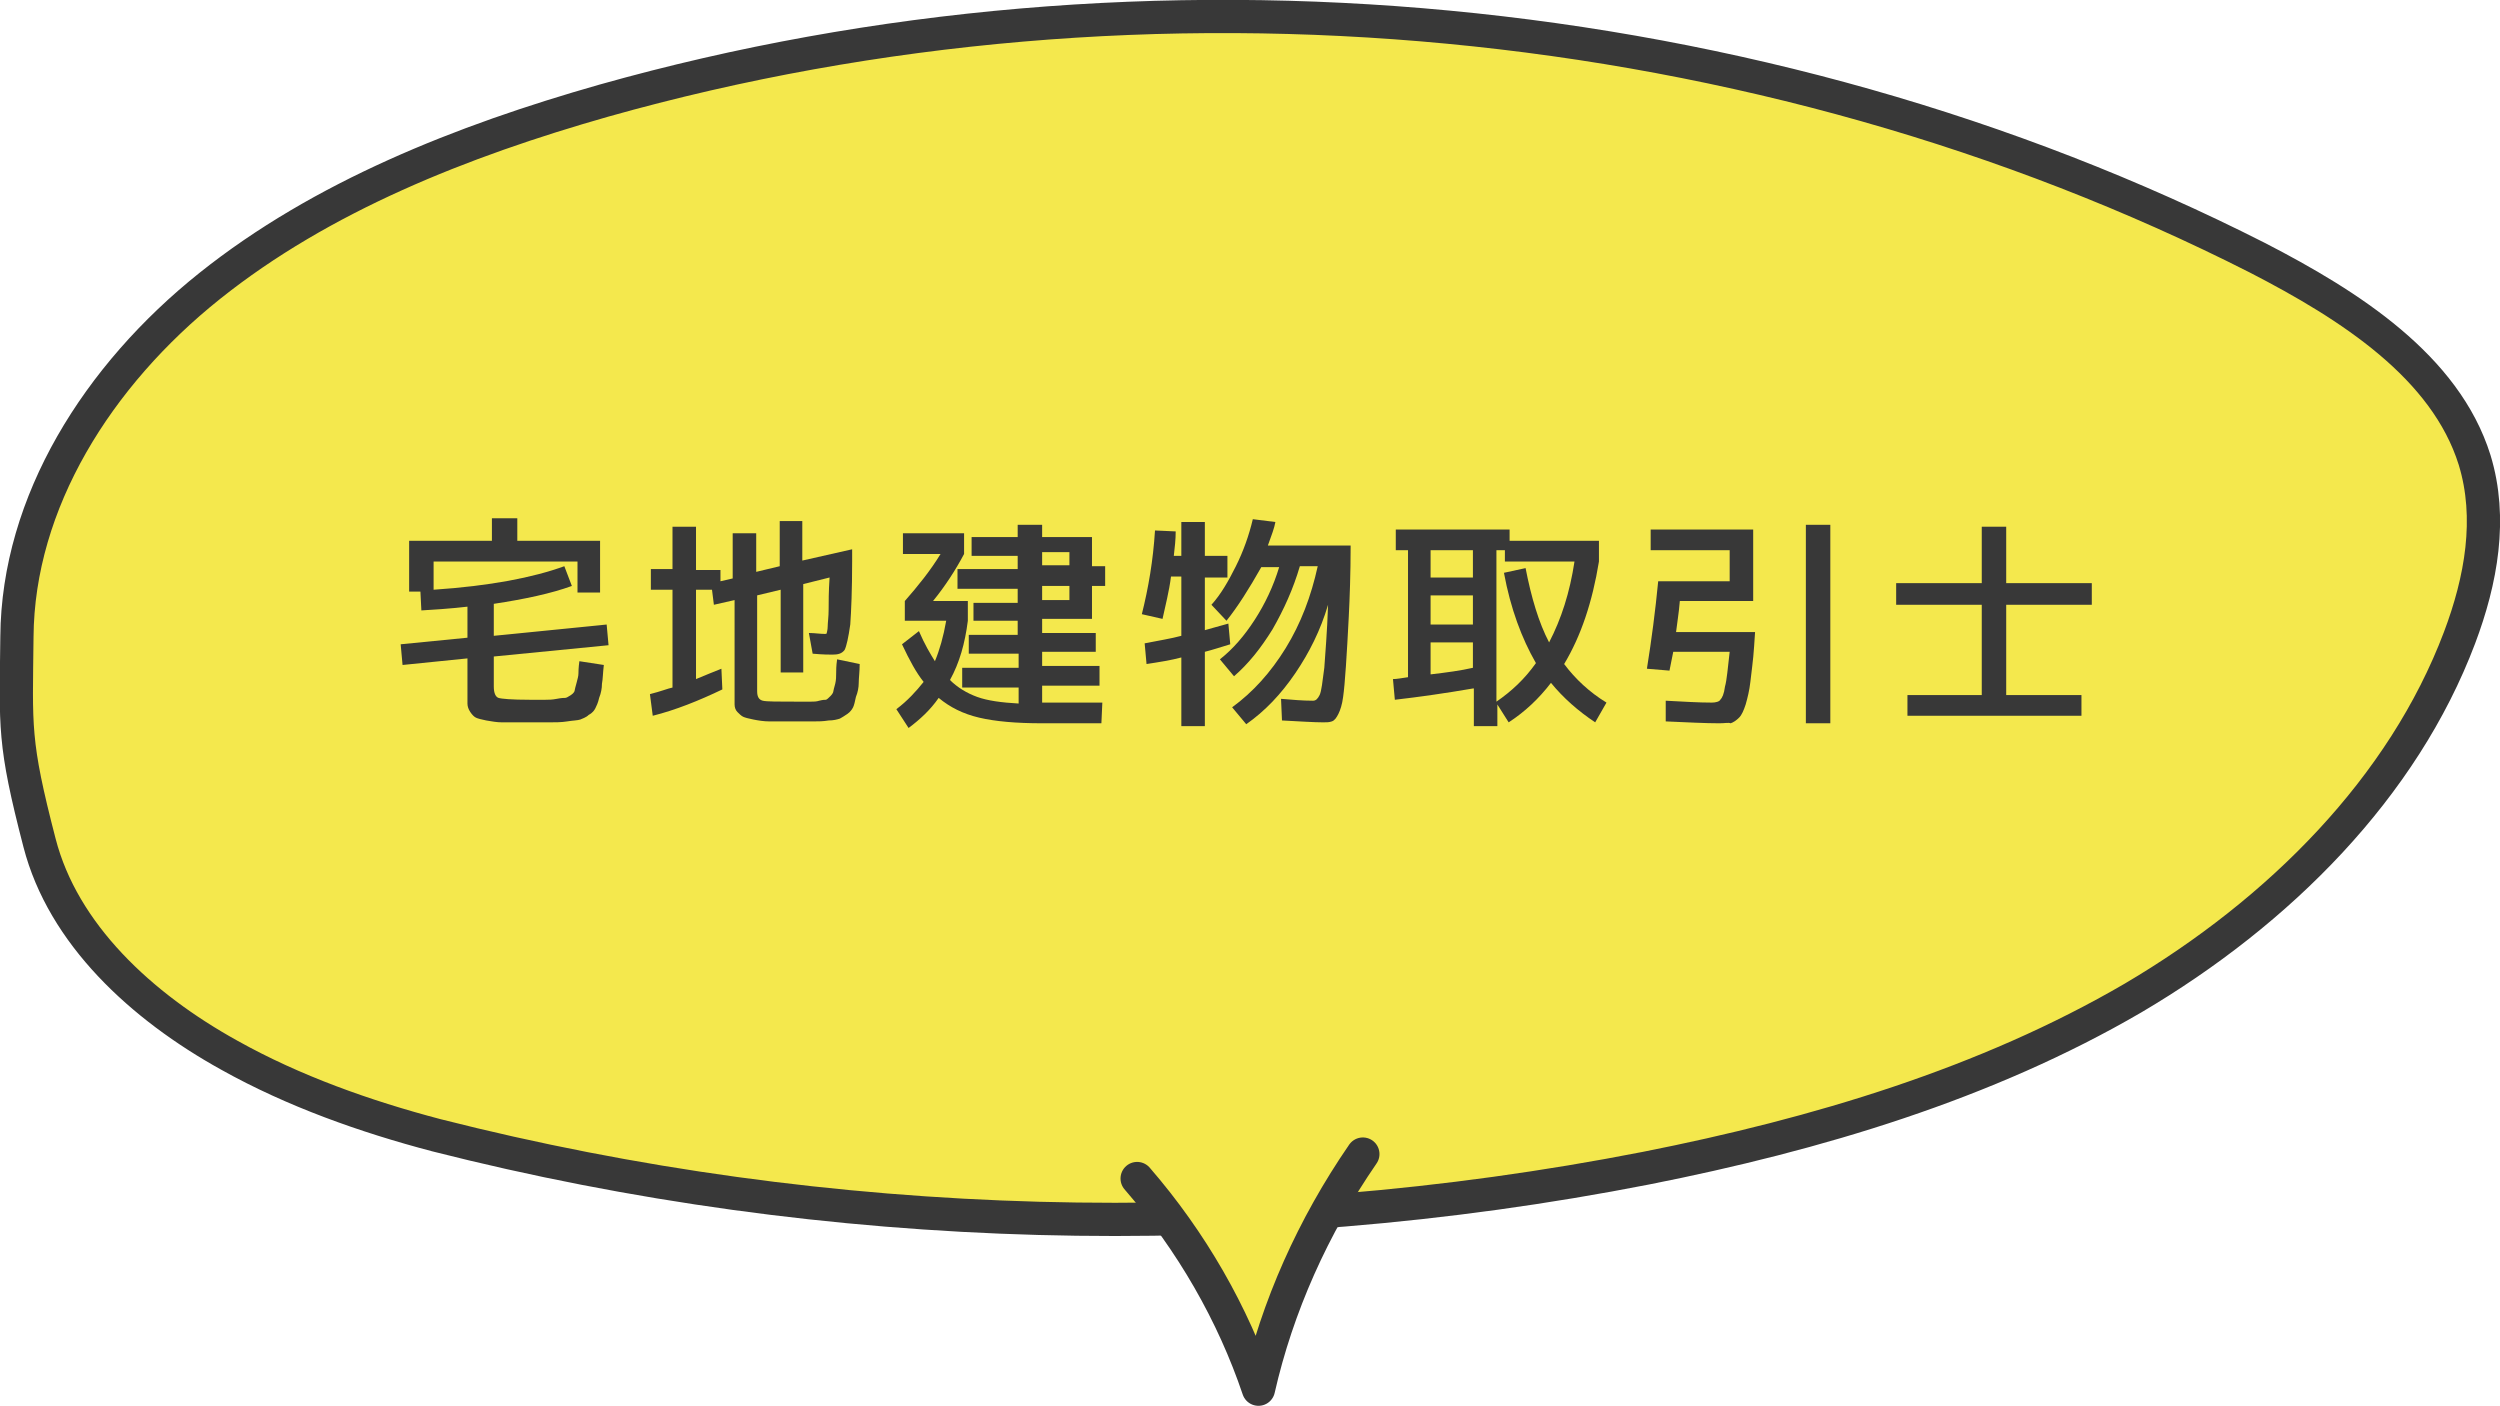 <?xml version="1.0" encoding="utf-8"?>
<!-- Generator: Adobe Illustrator 26.5.3, SVG Export Plug-In . SVG Version: 6.00 Build 0)  -->
<svg version="1.1" id="レイヤー_1" xmlns="http://www.w3.org/2000/svg" xmlns:xlink="http://www.w3.org/1999/xlink" x="0px"
	 y="0px" viewBox="0 0 265.8 149.5" style="enable-background:new 0 0 265.8 149.5;" xml:space="preserve">
<style type="text/css">
	.st0{fill:#F4E84D;stroke:#383838;stroke-width:3.532;stroke-linecap:round;stroke-linejoin:round;stroke-miterlimit:10;}
	.st1{fill:#383838;}
</style>
<g>
	<path class="st0" d="M263.1,48.9c-3.1-9.9-13.2-16.4-23.1-21.5C187.2,0.6,122-5.6,64.2,10.7c-15.1,4.3-30,10.2-41.9,19.7
		c-11.9,9.5-20.4,23-20.5,37.3c-0.1,9.7-0.4,11.1,2.4,21.9C6.7,99.3,15,107,24.4,112.2c6.8,3.8,14.4,6.5,22,8.5
		c41.7,10.6,86.2,11.8,128.6,3.5c18.2-3.6,36.2-9,51.8-18.1c15.6-9.2,28.7-22.4,34.7-38.3C263.8,61.7,265,55.1,263.1,48.9z"/>
	<g>
		<g>
			<path class="st1" d="M61.6,70.3l2.6,0.4c-0.1,0.8-0.1,1.5-0.2,2c0,0.5-0.1,1-0.3,1.5c-0.1,0.5-0.3,0.9-0.4,1.1
				c-0.1,0.2-0.3,0.5-0.7,0.7c-0.3,0.3-0.7,0.4-0.9,0.5c-0.3,0.1-0.8,0.1-1.4,0.2s-1.3,0.1-1.9,0.1c-0.6,0-1.4,0-2.5,0
				c-1.1,0-1.9,0-2.5,0c-0.6,0-1.1-0.1-1.7-0.2c-0.5-0.1-0.9-0.2-1.1-0.3c-0.2-0.1-0.4-0.3-0.6-0.6c-0.2-0.3-0.3-0.6-0.3-0.9
				c0-0.3,0-0.7,0-1.3v-3.5l-6.9,0.7l-0.2-2.2l7.1-0.7v-3.3c-1.7,0.2-3.3,0.3-4.9,0.4l-0.1-2h-1.2v-5.4h8.8v-2.4H55v2.4h8.8V63h-2.4
				v-3.3H46.1v3c6-0.4,10.6-1.3,13.9-2.5l0.8,2.1c-2.2,0.8-5,1.4-8.3,1.9v3.4l12-1.2l0.2,2.2l-12.2,1.2v3.2c0,0.7,0.2,1.1,0.5,1.2
				c0.3,0.1,1.4,0.2,3.3,0.2c0.8,0,1.3,0,1.7,0c0.3,0,0.7,0,1.2-0.1s0.8-0.1,0.9-0.1c0.1,0,0.3-0.1,0.6-0.3s0.4-0.4,0.4-0.5
				c0-0.1,0.1-0.4,0.2-0.8c0.1-0.4,0.2-0.7,0.2-1C61.5,71.5,61.5,71,61.6,70.3z"/>
			<path class="st1" d="M77.9,56.7h2.5v4.1l2.5-0.6v-4.8h2.4v4.2l5.3-1.2v1.3c0,3-0.1,5.3-0.2,6.7c-0.2,1.4-0.4,2.3-0.6,2.7
				c-0.3,0.4-0.7,0.5-1.3,0.5c-0.3,0-1,0-2.1-0.1l-0.4-2.2c0.6,0,1.2,0.1,1.7,0.1c0.1,0,0.2,0,0.2-0.1s0.1-0.3,0.1-0.7
				c0-0.4,0.1-1,0.1-1.8s0-1.9,0.1-3.4l-2.8,0.7v9.4h-2.4v-8.8l-2.5,0.6v10.2c0,0.6,0.2,0.9,0.6,1c0.4,0.1,1.6,0.1,3.8,0.1
				c0.6,0,1,0,1.3,0c0.3,0,0.6,0,0.9-0.1c0.4-0.1,0.6-0.1,0.7-0.1c0.1,0,0.3-0.2,0.5-0.4c0.2-0.2,0.3-0.4,0.3-0.5
				c0-0.1,0.1-0.4,0.2-0.8s0.1-0.8,0.1-1.1c0-0.3,0-0.8,0.1-1.5l2.4,0.5c0,0.8-0.1,1.5-0.1,2c0,0.5-0.1,1-0.3,1.5
				c-0.1,0.5-0.2,0.9-0.3,1.1c-0.1,0.2-0.3,0.5-0.6,0.7s-0.6,0.4-0.8,0.5c-0.3,0.1-0.7,0.2-1.2,0.2c-0.6,0.1-1.1,0.1-1.6,0.1
				c-0.5,0-1.3,0-2.2,0c-1,0-1.9,0-2.5,0c-0.6,0-1.2-0.1-1.7-0.2c-0.5-0.1-0.9-0.2-1.1-0.3c-0.2-0.1-0.4-0.3-0.6-0.5
				s-0.3-0.5-0.3-0.8c0-0.3,0-0.6,0-1.1V63.8l-2.2,0.5l-0.2-1.6H74v9.5c1-0.4,1.9-0.8,2.7-1.1l0.1,2.2c-2.5,1.2-5,2.2-7.4,2.8
				l-0.3-2.3c1.2-0.3,1.9-0.6,2.4-0.7V62.7h-2.3v-2.2h2.3V56H74v4.6h2.6v1.2l1.3-0.3V56.7z"/>
			<path class="st1" d="M116.1,56.8v3.4h1.4v2.1h-1.4v3.5h-5.3v1.5h5.7v2h-5.7v1.5h6.1v2.1h-6.1v1.8h6.4l-0.1,2.2h-6.3
				c-2.8,0-5-0.2-6.7-0.6c-1.7-0.4-3.1-1.1-4.3-2.1c-0.9,1.3-2,2.3-3.2,3.2l-1.3-2c1.2-0.9,2.1-1.9,2.9-2.9c-0.8-1-1.5-2.3-2.3-4
				l1.8-1.4c0.6,1.4,1.2,2.4,1.7,3.2c0.5-1.2,0.9-2.6,1.2-4.3h-4.4v-2.1c1.4-1.6,2.7-3.2,3.8-5h-4v-2.2h6.5v2.2
				c-0.9,1.7-2,3.4-3.3,5h3.7v2.1c-0.3,2.4-0.9,4.5-1.9,6.3c0.8,0.8,1.8,1.4,2.9,1.8s2.6,0.6,4.4,0.7v-1.7h-6v-2.1h6v-1.5H103v-2
				h5.2v-1.5h-4.7v-1.9h4.7v-1.5h-6.4v-2.1h6.4v-1.4h-4.9v-2h4.9v-1.3h2.6v1.3H116.1z M110.8,58.7v1.4h2.9v-1.4H110.8z M110.8,63.8
				h2.9v-1.5h-2.9V63.8z"/>
			<path class="st1" d="M130.5,59.2v2.2h-2.4V67c0.3-0.1,1.1-0.3,2.5-0.7l0.2,2.2c-1,0.3-1.9,0.6-2.7,0.8v7.9h-2.5v-7.3
				c-1.1,0.3-2.4,0.5-3.7,0.7l-0.2-2.2c1.5-0.3,2.8-0.5,3.9-0.8v-6.3h-1.1c-0.2,1.6-0.6,3.1-0.9,4.5l-2.2-0.5
				c0.7-2.8,1.2-5.7,1.4-8.9l2.2,0.1c0,0.9-0.1,1.7-0.2,2.6h0.8v-3.6h2.5v3.6H130.5z M130.4,66l-1.6-1.7c1-1.1,1.8-2.5,2.6-4.1
				c0.8-1.6,1.4-3.3,1.8-5l2.4,0.3c-0.1,0.6-0.4,1.4-0.8,2.5h8.8c0,3-0.1,5.6-0.2,7.6c-0.1,2-0.2,3.7-0.3,5.2s-0.2,2.6-0.3,3.3
				c-0.1,0.8-0.3,1.4-0.5,1.8c-0.2,0.4-0.4,0.7-0.7,0.8s-0.5,0.1-0.9,0.1c-1,0-2.5-0.1-4.4-0.2l-0.1-2.3c1.2,0.1,2.3,0.2,3.4,0.2
				c0.3,0,0.5-0.2,0.7-0.6s0.3-1.4,0.5-2.9c0.1-1.5,0.3-3.7,0.4-6.7c-0.8,2.7-2,5.1-3.5,7.3c-1.5,2.2-3.2,4-5.2,5.4l-1.5-1.8
				c2.2-1.6,4.1-3.7,5.7-6.3c1.6-2.6,2.7-5.5,3.4-8.7h-1.9c-0.7,2.4-1.7,4.6-2.9,6.7c-1.3,2.1-2.6,3.7-4.1,5l-1.5-1.8
				c1.4-1.1,2.6-2.5,3.7-4.2c1.1-1.7,2-3.6,2.6-5.6h-1.9C132.8,62.6,131.6,64.5,130.4,66z"/>
			<path class="st1" d="M156.6,73.2c-2.9,0.5-5.7,0.9-8.3,1.2l-0.2-2.2c0.4,0,0.9-0.1,1.6-0.2V58.5h-1.3v-2.2h12.1v1.2h9.5v2.2
				c-0.7,4.3-1.9,7.9-3.7,10.9c1.2,1.6,2.7,3,4.5,4.1l-1.2,2.1c-1.8-1.2-3.4-2.6-4.7-4.2c-1.3,1.7-2.8,3.1-4.5,4.2l-1.2-1.9v2.3
				h-2.5V73.2z M156.6,58.5h-4.5v2.9h4.5V58.5z M152.1,66.4h4.5v-3.1h-4.5V66.4z M156.6,71v-2.7h-4.5v3.4
				C153.8,71.5,155.3,71.3,156.6,71z M159.9,60.9l2.3-0.5c0.6,3.1,1.4,5.8,2.5,7.9c1.3-2.5,2.2-5.3,2.7-8.6H160v-1.2h-0.9v16.1
				c1.6-1.1,3-2.4,4.2-4.1C161.8,67.9,160.6,64.7,159.9,60.9z"/>
			<path class="st1" d="M182.8,76.9c-1.5,0-3.4-0.1-5.7-0.2l0-2.2c1.9,0.1,3.5,0.2,4.9,0.2c0.4,0,0.8-0.1,0.9-0.3
				c0.2-0.2,0.4-0.6,0.5-1.4c0.2-0.7,0.3-2,0.5-3.7h-6l-0.4,2l-2.4-0.2c0.5-3.1,0.9-6.2,1.2-9.3h7.6v-3.3h-8.4v-2.2h10.9v7.6h-7.8
				c-0.1,1.3-0.3,2.4-0.4,3.3h8.4l-0.1,1.5c-0.1,1.6-0.3,2.8-0.4,3.8c-0.1,0.9-0.3,1.7-0.5,2.4c-0.2,0.6-0.4,1.1-0.7,1.4
				c-0.3,0.3-0.6,0.5-0.9,0.6C183.8,76.8,183.4,76.9,182.8,76.9z M192,76.9V55.8h2.6v21.1H192z"/>
			<path class="st1" d="M213.4,73.9h7.9v2.2h-18.5v-2.2h7.9v-9.6h-9.1v-2.3h9.1v-6h2.6v6h9.1v2.3h-9.1V73.9z"/>
		</g>
	</g>
	<path class="st0" d="M120.9,125.3c5.8,6.7,10.2,14.4,12.9,22.4c2-8.8,5.8-17.3,11.1-25"/>
</g>
</svg>

